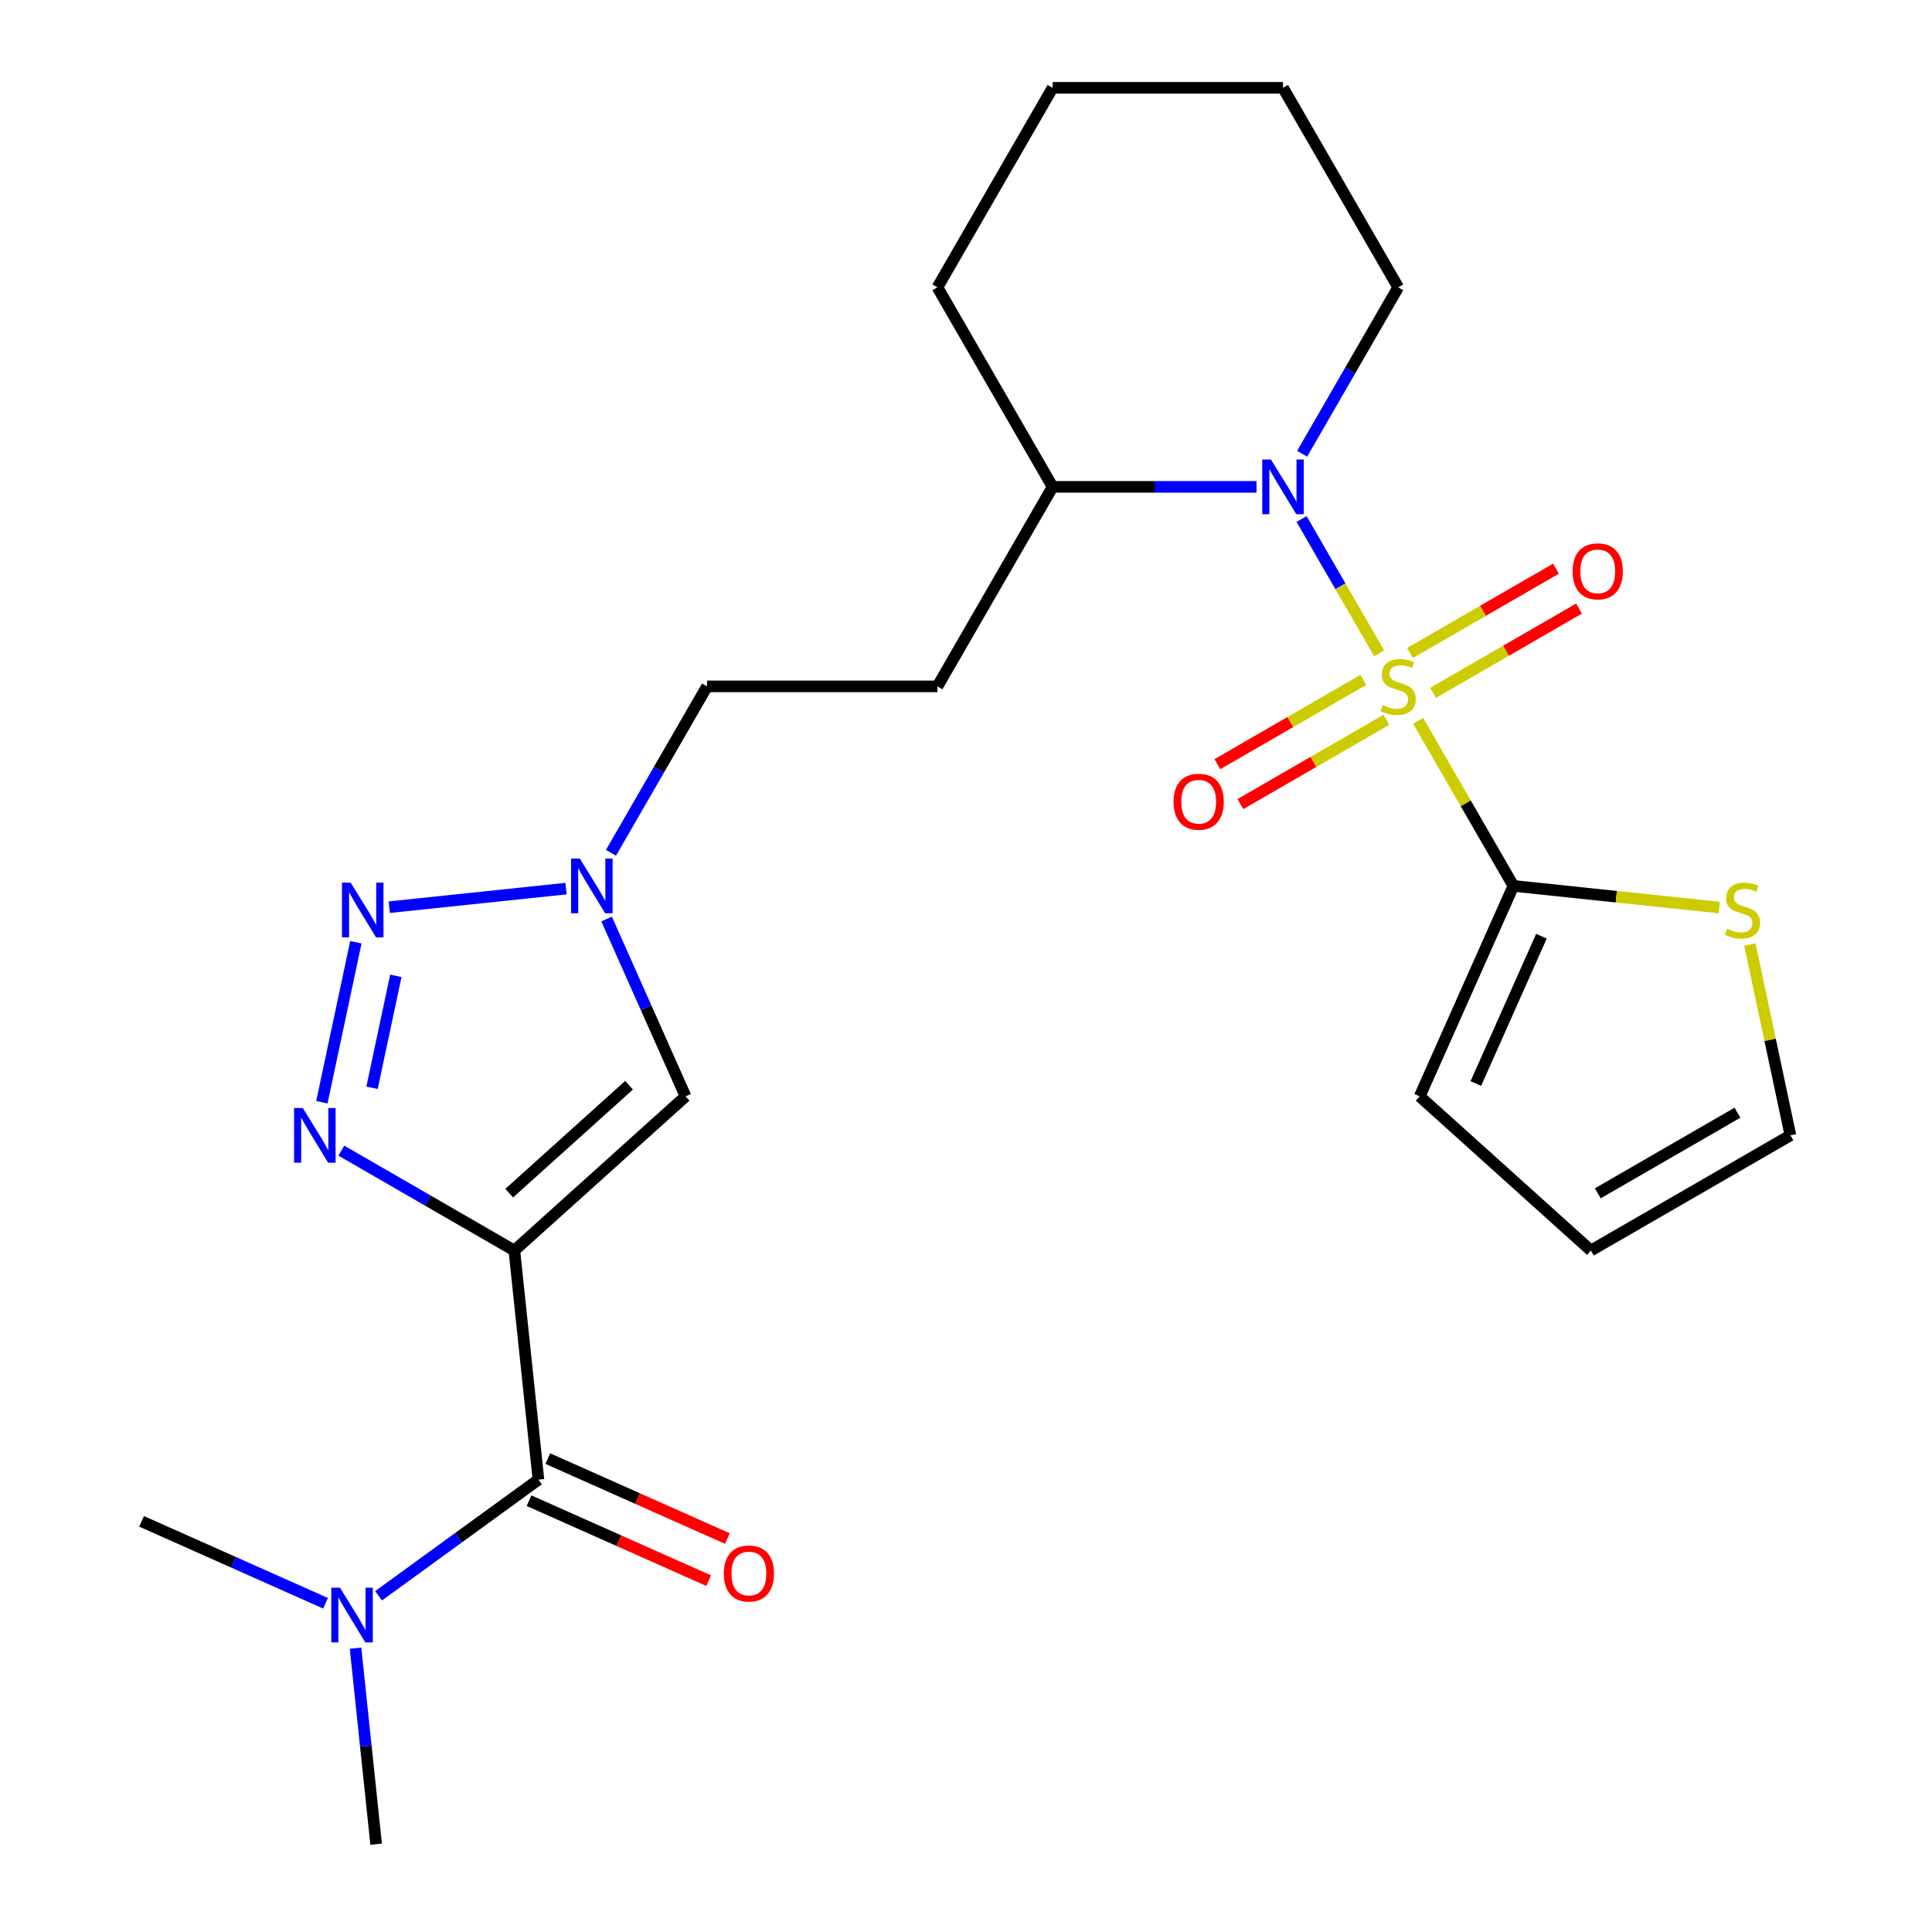 <?xml version='1.0' encoding='iso-8859-1'?>
<svg version='1.1' baseProfile='full'
              xmlns='http://www.w3.org/2000/svg'
                      xmlns:rdkit='http://www.rdkit.org/xml'
                      xmlns:xlink='http://www.w3.org/1999/xlink'
                  xml:space='preserve'
width='1000px' height='1000px' viewBox='0 0 1000 1000'>
<!-- END OF HEADER -->
<rect style='opacity:1.0;fill:#FFFFFF;stroke:none' width='1000' height='1000' x='0' y='0'> </rect>
<path class='bond-1' d='M 713.834,338.166 L 693.765,303.405' style='fill:none;fill-rule:evenodd;stroke:#CCCC00;stroke-width:6px;stroke-linecap:butt;stroke-linejoin:miter;stroke-opacity:1' />
<path class='bond-1' d='M 693.765,303.405 L 673.696,268.644' style='fill:none;fill-rule:evenodd;stroke:#0000FF;stroke-width:6px;stroke-linecap:butt;stroke-linejoin:miter;stroke-opacity:1' />
<path class='bond-4' d='M 734.02,373.128 L 758.675,415.833' style='fill:none;fill-rule:evenodd;stroke:#CCCC00;stroke-width:6px;stroke-linecap:butt;stroke-linejoin:miter;stroke-opacity:1' />
<path class='bond-4' d='M 758.675,415.833 L 783.331,458.538' style='fill:none;fill-rule:evenodd;stroke:#000000;stroke-width:6px;stroke-linecap:butt;stroke-linejoin:miter;stroke-opacity:1' />
<path class='bond-9' d='M 705.684,351.903 L 667.896,373.72' style='fill:none;fill-rule:evenodd;stroke:#CCCC00;stroke-width:6px;stroke-linecap:butt;stroke-linejoin:miter;stroke-opacity:1' />
<path class='bond-9' d='M 667.896,373.72 L 630.107,395.538' style='fill:none;fill-rule:evenodd;stroke:#FF0000;stroke-width:6px;stroke-linecap:butt;stroke-linejoin:miter;stroke-opacity:1' />
<path class='bond-9' d='M 717.609,372.557 L 679.82,394.375' style='fill:none;fill-rule:evenodd;stroke:#CCCC00;stroke-width:6px;stroke-linecap:butt;stroke-linejoin:miter;stroke-opacity:1' />
<path class='bond-9' d='M 679.82,394.375 L 642.032,416.192' style='fill:none;fill-rule:evenodd;stroke:#FF0000;stroke-width:6px;stroke-linecap:butt;stroke-linejoin:miter;stroke-opacity:1' />
<path class='bond-10' d='M 741.731,358.63 L 779.519,336.813' style='fill:none;fill-rule:evenodd;stroke:#CCCC00;stroke-width:6px;stroke-linecap:butt;stroke-linejoin:miter;stroke-opacity:1' />
<path class='bond-10' d='M 779.519,336.813 L 817.308,314.996' style='fill:none;fill-rule:evenodd;stroke:#FF0000;stroke-width:6px;stroke-linecap:butt;stroke-linejoin:miter;stroke-opacity:1' />
<path class='bond-10' d='M 729.806,337.976 L 767.595,316.159' style='fill:none;fill-rule:evenodd;stroke:#CCCC00;stroke-width:6px;stroke-linecap:butt;stroke-linejoin:miter;stroke-opacity:1' />
<path class='bond-10' d='M 767.595,316.159 L 805.383,294.342' style='fill:none;fill-rule:evenodd;stroke:#FF0000;stroke-width:6px;stroke-linecap:butt;stroke-linejoin:miter;stroke-opacity:1' />
<path class='bond-0' d='M 266.228,647.267 L 354.846,567.475' style='fill:none;fill-rule:evenodd;stroke:#000000;stroke-width:6px;stroke-linecap:butt;stroke-linejoin:miter;stroke-opacity:1' />
<path class='bond-0' d='M 263.562,617.574 L 325.595,561.72' style='fill:none;fill-rule:evenodd;stroke:#000000;stroke-width:6px;stroke-linecap:butt;stroke-linejoin:miter;stroke-opacity:1' />
<path class='bond-6' d='M 266.228,647.267 L 278.693,765.86' style='fill:none;fill-rule:evenodd;stroke:#000000;stroke-width:6px;stroke-linecap:butt;stroke-linejoin:miter;stroke-opacity:1' />
<path class='bond-27' d='M 266.228,647.267 L 221.453,621.416' style='fill:none;fill-rule:evenodd;stroke:#000000;stroke-width:6px;stroke-linecap:butt;stroke-linejoin:miter;stroke-opacity:1' />
<path class='bond-27' d='M 221.453,621.416 L 176.678,595.565' style='fill:none;fill-rule:evenodd;stroke:#0000FF;stroke-width:6px;stroke-linecap:butt;stroke-linejoin:miter;stroke-opacity:1' />
<path class='bond-11' d='M 650.363,251.996 L 597.6,251.996' style='fill:none;fill-rule:evenodd;stroke:#0000FF;stroke-width:6px;stroke-linecap:butt;stroke-linejoin:miter;stroke-opacity:1' />
<path class='bond-11' d='M 597.6,251.996 L 544.837,251.996' style='fill:none;fill-rule:evenodd;stroke:#000000;stroke-width:6px;stroke-linecap:butt;stroke-linejoin:miter;stroke-opacity:1' />
<path class='bond-19' d='M 673.981,234.855 L 698.844,191.79' style='fill:none;fill-rule:evenodd;stroke:#0000FF;stroke-width:6px;stroke-linecap:butt;stroke-linejoin:miter;stroke-opacity:1' />
<path class='bond-19' d='M 698.844,191.79 L 723.708,148.725' style='fill:none;fill-rule:evenodd;stroke:#000000;stroke-width:6px;stroke-linecap:butt;stroke-linejoin:miter;stroke-opacity:1' />
<path class='bond-2' d='M 166.601,570.502 L 184.2,487.705' style='fill:none;fill-rule:evenodd;stroke:#0000FF;stroke-width:6px;stroke-linecap:butt;stroke-linejoin:miter;stroke-opacity:1' />
<path class='bond-2' d='M 192.569,563.041 L 204.888,505.084' style='fill:none;fill-rule:evenodd;stroke:#0000FF;stroke-width:6px;stroke-linecap:butt;stroke-linejoin:miter;stroke-opacity:1' />
<path class='bond-3' d='M 201.471,469.56 L 292.967,459.944' style='fill:none;fill-rule:evenodd;stroke:#0000FF;stroke-width:6px;stroke-linecap:butt;stroke-linejoin:miter;stroke-opacity:1' />
<path class='bond-8' d='M 783.331,458.538 L 836.597,464.136' style='fill:none;fill-rule:evenodd;stroke:#000000;stroke-width:6px;stroke-linecap:butt;stroke-linejoin:miter;stroke-opacity:1' />
<path class='bond-8' d='M 836.597,464.136 L 889.863,469.735' style='fill:none;fill-rule:evenodd;stroke:#CCCC00;stroke-width:6px;stroke-linecap:butt;stroke-linejoin:miter;stroke-opacity:1' />
<path class='bond-13' d='M 783.331,458.538 L 734.829,567.475' style='fill:none;fill-rule:evenodd;stroke:#000000;stroke-width:6px;stroke-linecap:butt;stroke-linejoin:miter;stroke-opacity:1' />
<path class='bond-13' d='M 797.843,484.579 L 763.892,560.835' style='fill:none;fill-rule:evenodd;stroke:#000000;stroke-width:6px;stroke-linecap:butt;stroke-linejoin:miter;stroke-opacity:1' />
<path class='bond-5' d='M 354.846,567.475 L 334.411,521.577' style='fill:none;fill-rule:evenodd;stroke:#000000;stroke-width:6px;stroke-linecap:butt;stroke-linejoin:miter;stroke-opacity:1' />
<path class='bond-5' d='M 334.411,521.577 L 313.975,475.679' style='fill:none;fill-rule:evenodd;stroke:#0000FF;stroke-width:6px;stroke-linecap:butt;stroke-linejoin:miter;stroke-opacity:1' />
<path class='bond-12' d='M 278.693,765.86 L 237.317,795.922' style='fill:none;fill-rule:evenodd;stroke:#000000;stroke-width:6px;stroke-linecap:butt;stroke-linejoin:miter;stroke-opacity:1' />
<path class='bond-12' d='M 237.317,795.922 L 195.941,825.983' style='fill:none;fill-rule:evenodd;stroke:#0000FF;stroke-width:6px;stroke-linecap:butt;stroke-linejoin:miter;stroke-opacity:1' />
<path class='bond-15' d='M 273.843,776.754 L 320.321,797.447' style='fill:none;fill-rule:evenodd;stroke:#000000;stroke-width:6px;stroke-linecap:butt;stroke-linejoin:miter;stroke-opacity:1' />
<path class='bond-15' d='M 320.321,797.447 L 366.799,818.141' style='fill:none;fill-rule:evenodd;stroke:#FF0000;stroke-width:6px;stroke-linecap:butt;stroke-linejoin:miter;stroke-opacity:1' />
<path class='bond-15' d='M 283.543,754.967 L 330.021,775.66' style='fill:none;fill-rule:evenodd;stroke:#000000;stroke-width:6px;stroke-linecap:butt;stroke-linejoin:miter;stroke-opacity:1' />
<path class='bond-15' d='M 330.021,775.66 L 376.499,796.353' style='fill:none;fill-rule:evenodd;stroke:#FF0000;stroke-width:6px;stroke-linecap:butt;stroke-linejoin:miter;stroke-opacity:1' />
<path class='bond-7' d='M 316.24,441.396 L 341.104,398.332' style='fill:none;fill-rule:evenodd;stroke:#0000FF;stroke-width:6px;stroke-linecap:butt;stroke-linejoin:miter;stroke-opacity:1' />
<path class='bond-7' d='M 341.104,398.332 L 365.967,355.267' style='fill:none;fill-rule:evenodd;stroke:#000000;stroke-width:6px;stroke-linecap:butt;stroke-linejoin:miter;stroke-opacity:1' />
<path class='bond-16' d='M 905.721,488.864 L 916.219,538.253' style='fill:none;fill-rule:evenodd;stroke:#CCCC00;stroke-width:6px;stroke-linecap:butt;stroke-linejoin:miter;stroke-opacity:1' />
<path class='bond-16' d='M 916.219,538.253 L 926.717,587.643' style='fill:none;fill-rule:evenodd;stroke:#000000;stroke-width:6px;stroke-linecap:butt;stroke-linejoin:miter;stroke-opacity:1' />
<path class='bond-14' d='M 544.837,251.996 L 485.214,355.267' style='fill:none;fill-rule:evenodd;stroke:#000000;stroke-width:6px;stroke-linecap:butt;stroke-linejoin:miter;stroke-opacity:1' />
<path class='bond-22' d='M 544.837,251.996 L 485.214,148.725' style='fill:none;fill-rule:evenodd;stroke:#000000;stroke-width:6px;stroke-linecap:butt;stroke-linejoin:miter;stroke-opacity:1' />
<path class='bond-20' d='M 184.022,853.093 L 189.353,903.819' style='fill:none;fill-rule:evenodd;stroke:#0000FF;stroke-width:6px;stroke-linecap:butt;stroke-linejoin:miter;stroke-opacity:1' />
<path class='bond-20' d='M 189.353,903.819 L 194.685,954.545' style='fill:none;fill-rule:evenodd;stroke:#000000;stroke-width:6px;stroke-linecap:butt;stroke-linejoin:miter;stroke-opacity:1' />
<path class='bond-21' d='M 168.499,829.843 L 120.891,808.646' style='fill:none;fill-rule:evenodd;stroke:#0000FF;stroke-width:6px;stroke-linecap:butt;stroke-linejoin:miter;stroke-opacity:1' />
<path class='bond-21' d='M 120.891,808.646 L 73.283,787.45' style='fill:none;fill-rule:evenodd;stroke:#000000;stroke-width:6px;stroke-linecap:butt;stroke-linejoin:miter;stroke-opacity:1' />
<path class='bond-17' d='M 734.829,567.475 L 823.447,647.267' style='fill:none;fill-rule:evenodd;stroke:#000000;stroke-width:6px;stroke-linecap:butt;stroke-linejoin:miter;stroke-opacity:1' />
<path class='bond-18' d='M 485.214,355.267 L 365.967,355.267' style='fill:none;fill-rule:evenodd;stroke:#000000;stroke-width:6px;stroke-linecap:butt;stroke-linejoin:miter;stroke-opacity:1' />
<path class='bond-25' d='M 926.717,587.643 L 823.447,647.267' style='fill:none;fill-rule:evenodd;stroke:#000000;stroke-width:6px;stroke-linecap:butt;stroke-linejoin:miter;stroke-opacity:1' />
<path class='bond-25' d='M 899.302,575.933 L 827.013,617.669' style='fill:none;fill-rule:evenodd;stroke:#000000;stroke-width:6px;stroke-linecap:butt;stroke-linejoin:miter;stroke-opacity:1' />
<path class='bond-23' d='M 723.708,148.725 L 664.084,45.455' style='fill:none;fill-rule:evenodd;stroke:#000000;stroke-width:6px;stroke-linecap:butt;stroke-linejoin:miter;stroke-opacity:1' />
<path class='bond-26' d='M 485.214,148.725 L 544.837,45.455' style='fill:none;fill-rule:evenodd;stroke:#000000;stroke-width:6px;stroke-linecap:butt;stroke-linejoin:miter;stroke-opacity:1' />
<path class='bond-24' d='M 664.084,45.455 L 544.837,45.455' style='fill:none;fill-rule:evenodd;stroke:#000000;stroke-width:6px;stroke-linecap:butt;stroke-linejoin:miter;stroke-opacity:1' />
<path  class='atom-0' d='M 715.708 364.987
Q 716.028 365.107, 717.348 365.667
Q 718.668 366.227, 720.108 366.587
Q 721.588 366.907, 723.028 366.907
Q 725.708 366.907, 727.268 365.627
Q 728.828 364.307, 728.828 362.027
Q 728.828 360.467, 728.028 359.507
Q 727.268 358.547, 726.068 358.027
Q 724.868 357.507, 722.868 356.907
Q 720.348 356.147, 718.828 355.427
Q 717.348 354.707, 716.268 353.187
Q 715.228 351.667, 715.228 349.107
Q 715.228 345.547, 717.628 343.347
Q 720.068 341.147, 724.868 341.147
Q 728.148 341.147, 731.868 342.707
L 730.948 345.787
Q 727.548 344.387, 724.988 344.387
Q 722.228 344.387, 720.708 345.547
Q 719.188 346.667, 719.228 348.627
Q 719.228 350.147, 719.988 351.067
Q 720.788 351.987, 721.908 352.507
Q 723.068 353.027, 724.988 353.627
Q 727.548 354.427, 729.068 355.227
Q 730.588 356.027, 731.668 357.667
Q 732.788 359.267, 732.788 362.027
Q 732.788 365.947, 730.148 368.067
Q 727.548 370.147, 723.188 370.147
Q 720.668 370.147, 718.748 369.587
Q 716.868 369.067, 714.628 368.147
L 715.708 364.987
' fill='#CCCC00'/>
<path  class='atom-2' d='M 657.824 237.836
L 667.104 252.836
Q 668.024 254.316, 669.504 256.996
Q 670.984 259.676, 671.064 259.836
L 671.064 237.836
L 674.824 237.836
L 674.824 266.156
L 670.944 266.156
L 660.984 249.756
Q 659.824 247.836, 658.584 245.636
Q 657.384 243.436, 657.024 242.756
L 657.024 266.156
L 653.344 266.156
L 653.344 237.836
L 657.824 237.836
' fill='#0000FF'/>
<path  class='atom-3' d='M 156.697 573.483
L 165.977 588.483
Q 166.897 589.963, 168.377 592.643
Q 169.857 595.323, 169.937 595.483
L 169.937 573.483
L 173.697 573.483
L 173.697 601.803
L 169.817 601.803
L 159.857 585.403
Q 158.697 583.483, 157.457 581.283
Q 156.257 579.083, 155.897 578.403
L 155.897 601.803
L 152.217 601.803
L 152.217 573.483
L 156.697 573.483
' fill='#0000FF'/>
<path  class='atom-4' d='M 181.49 456.842
L 190.77 471.842
Q 191.69 473.322, 193.17 476.002
Q 194.65 478.682, 194.73 478.842
L 194.73 456.842
L 198.49 456.842
L 198.49 485.162
L 194.61 485.162
L 184.65 468.762
Q 183.49 466.842, 182.25 464.642
Q 181.05 462.442, 180.69 461.762
L 180.69 485.162
L 177.01 485.162
L 177.01 456.842
L 181.49 456.842
' fill='#0000FF'/>
<path  class='atom-8' d='M 300.084 444.378
L 309.364 459.378
Q 310.284 460.858, 311.764 463.538
Q 313.244 466.218, 313.324 466.378
L 313.324 444.378
L 317.084 444.378
L 317.084 472.698
L 313.204 472.698
L 303.244 456.298
Q 302.084 454.378, 300.844 452.178
Q 299.644 449.978, 299.284 449.298
L 299.284 472.698
L 295.604 472.698
L 295.604 444.378
L 300.084 444.378
' fill='#0000FF'/>
<path  class='atom-9' d='M 893.925 480.722
Q 894.245 480.842, 895.565 481.402
Q 896.885 481.962, 898.325 482.322
Q 899.805 482.642, 901.245 482.642
Q 903.925 482.642, 905.485 481.362
Q 907.045 480.042, 907.045 477.762
Q 907.045 476.202, 906.245 475.242
Q 905.485 474.282, 904.285 473.762
Q 903.085 473.242, 901.085 472.642
Q 898.565 471.882, 897.045 471.162
Q 895.565 470.442, 894.485 468.922
Q 893.445 467.402, 893.445 464.842
Q 893.445 461.282, 895.845 459.082
Q 898.285 456.882, 903.085 456.882
Q 906.365 456.882, 910.085 458.442
L 909.165 461.522
Q 905.765 460.122, 903.205 460.122
Q 900.445 460.122, 898.925 461.282
Q 897.405 462.402, 897.445 464.362
Q 897.445 465.882, 898.205 466.802
Q 899.005 467.722, 900.125 468.242
Q 901.285 468.762, 903.205 469.362
Q 905.765 470.162, 907.285 470.962
Q 908.805 471.762, 909.885 473.402
Q 911.005 475.002, 911.005 477.762
Q 911.005 481.682, 908.365 483.802
Q 905.765 485.882, 901.405 485.882
Q 898.885 485.882, 896.965 485.322
Q 895.085 484.802, 892.845 483.882
L 893.925 480.722
' fill='#CCCC00'/>
<path  class='atom-10' d='M 607.437 414.97
Q 607.437 408.17, 610.797 404.37
Q 614.157 400.57, 620.437 400.57
Q 626.717 400.57, 630.077 404.37
Q 633.437 408.17, 633.437 414.97
Q 633.437 421.85, 630.037 425.77
Q 626.637 429.65, 620.437 429.65
Q 614.197 429.65, 610.797 425.77
Q 607.437 421.89, 607.437 414.97
M 620.437 426.45
Q 624.757 426.45, 627.077 423.57
Q 629.437 420.65, 629.437 414.97
Q 629.437 409.41, 627.077 406.61
Q 624.757 403.77, 620.437 403.77
Q 616.117 403.77, 613.757 406.57
Q 611.437 409.37, 611.437 414.97
Q 611.437 420.69, 613.757 423.57
Q 616.117 426.45, 620.437 426.45
' fill='#FF0000'/>
<path  class='atom-11' d='M 813.978 295.723
Q 813.978 288.923, 817.338 285.123
Q 820.698 281.323, 826.978 281.323
Q 833.258 281.323, 836.618 285.123
Q 839.978 288.923, 839.978 295.723
Q 839.978 302.603, 836.578 306.523
Q 833.178 310.403, 826.978 310.403
Q 820.738 310.403, 817.338 306.523
Q 813.978 302.643, 813.978 295.723
M 826.978 307.203
Q 831.298 307.203, 833.618 304.323
Q 835.978 301.403, 835.978 295.723
Q 835.978 290.163, 833.618 287.363
Q 831.298 284.523, 826.978 284.523
Q 822.658 284.523, 820.298 287.323
Q 817.978 290.123, 817.978 295.723
Q 817.978 301.443, 820.298 304.323
Q 822.658 307.203, 826.978 307.203
' fill='#FF0000'/>
<path  class='atom-13' d='M 175.96 821.792
L 185.24 836.792
Q 186.16 838.272, 187.64 840.952
Q 189.12 843.632, 189.2 843.792
L 189.2 821.792
L 192.96 821.792
L 192.96 850.112
L 189.08 850.112
L 179.12 833.712
Q 177.96 831.792, 176.72 829.592
Q 175.52 827.392, 175.16 826.712
L 175.16 850.112
L 171.48 850.112
L 171.48 821.792
L 175.96 821.792
' fill='#0000FF'/>
<path  class='atom-16' d='M 374.63 814.442
Q 374.63 807.642, 377.99 803.842
Q 381.35 800.042, 387.63 800.042
Q 393.91 800.042, 397.27 803.842
Q 400.63 807.642, 400.63 814.442
Q 400.63 821.322, 397.23 825.242
Q 393.83 829.122, 387.63 829.122
Q 381.39 829.122, 377.99 825.242
Q 374.63 821.362, 374.63 814.442
M 387.63 825.922
Q 391.95 825.922, 394.27 823.042
Q 396.63 820.122, 396.63 814.442
Q 396.63 808.882, 394.27 806.082
Q 391.95 803.242, 387.63 803.242
Q 383.31 803.242, 380.95 806.042
Q 378.63 808.842, 378.63 814.442
Q 378.63 820.162, 380.95 823.042
Q 383.31 825.922, 387.63 825.922
' fill='#FF0000'/>
</svg>

